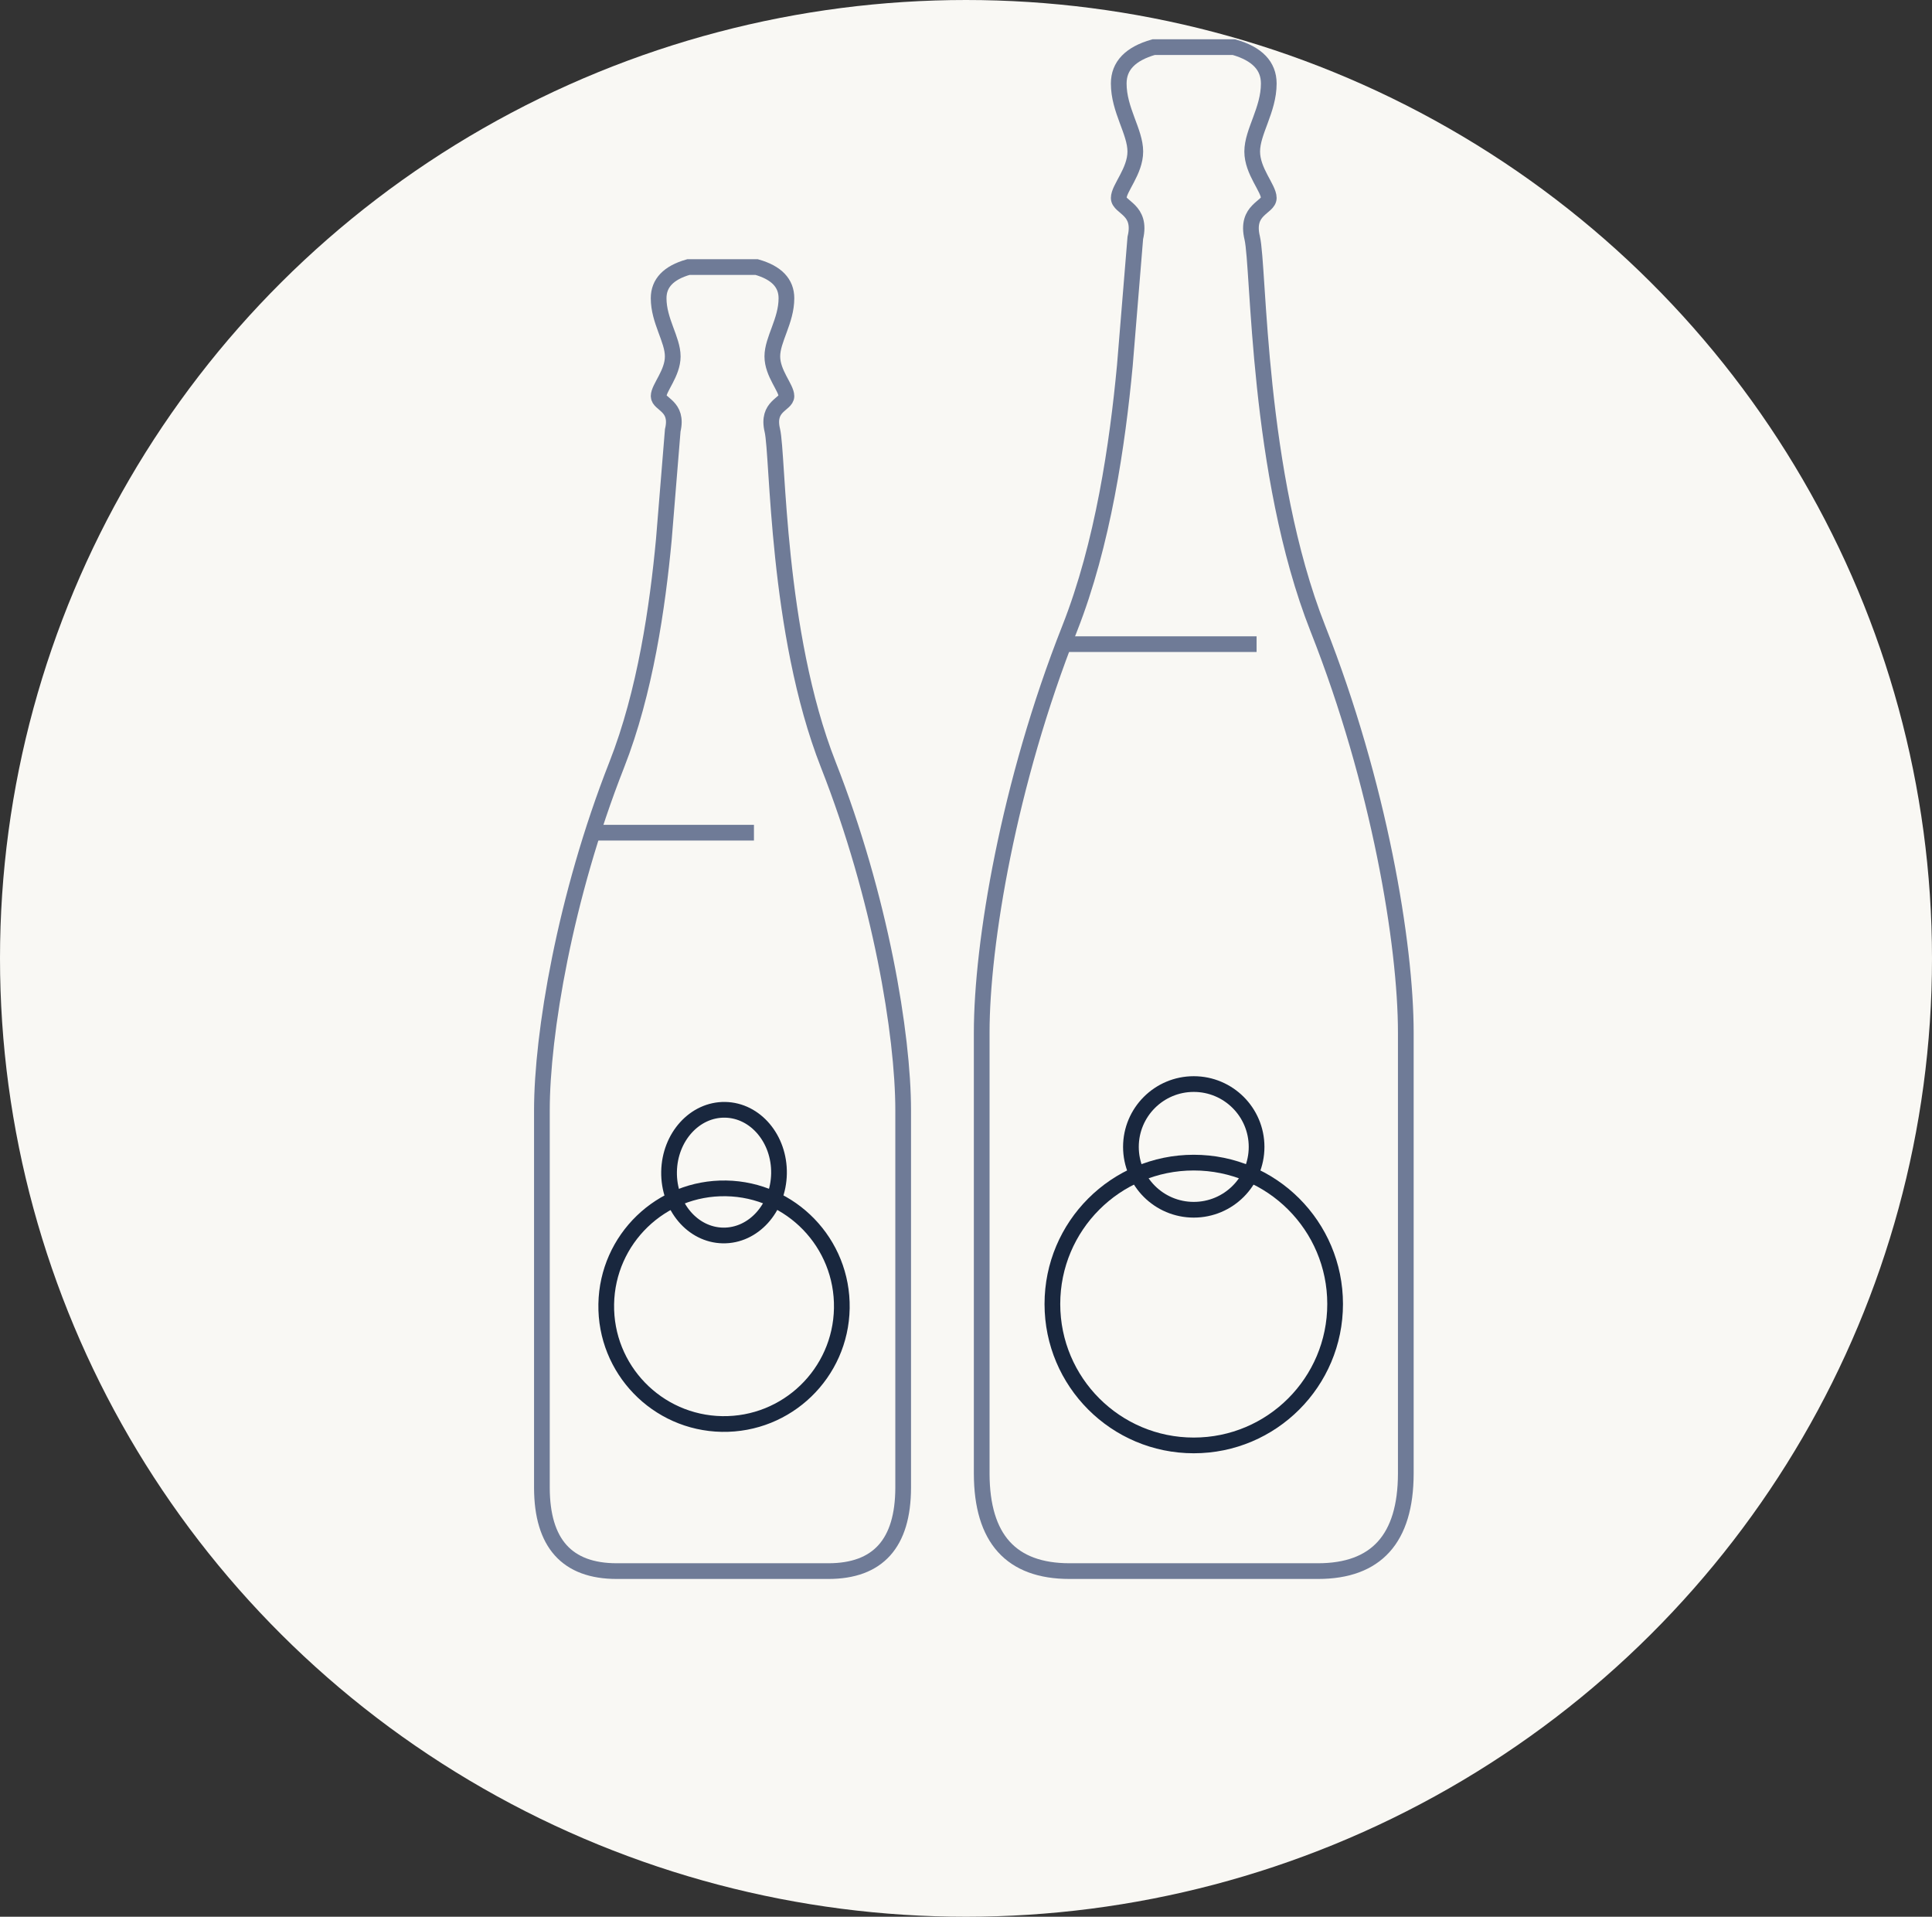<?xml version="1.0" encoding="UTF-8"?>
<svg width="123px" height="122px" viewBox="0 0 123 122" version="1.1" xmlns="http://www.w3.org/2000/svg" xmlns:xlink="http://www.w3.org/1999/xlink">
    <rect x="0" y="0" width="123" height="122" fill="#333333" stroke="none"/>
    <!-- Generator: Sketch 63.1 (92452) - https://sketch.com -->
    <title>Ico_61Nature_Formati</title>
    <desc>Created with Sketch.</desc>
    <g id="Vini" stroke="none" stroke-width="1" fill="none" fill-rule="evenodd">
        <g id="04_61_Nature_Formati_Desk" transform="translate(-207, -1268)">
            <g id="Ico_61Nature_Formati" transform="translate(207, 1268)">
                <ellipse id="Oval" fill="#F9F8F4" cx="61.5" cy="61" rx="61.5" ry="61"></ellipse>
                <g id="Group-12" transform="translate(34, 3)">
                    <g id="Group-10" transform="translate(12, 55.5) rotate(-90) translate(-12, -55.5) translate(-29.5, 44)">
                        <path d="M83,13.677 C82.64,14.938 81.979,15.568 81.018,15.568 C79.575,15.568 78.396,14.67 77.315,14.67 C76.235,14.67 75.314,15.568 74.785,15.568 C74.256,15.568 74.177,14.295 72.608,14.67 C71.039,15.045 59.767,14.914 51.326,18.234 C42.884,21.554 34.15,23 29.327,23 L5.303,23 C1.768,22.991 0,21.402 0,18.234 L0,4.766 C0,1.598 1.768,0.009 5.303,-8.8817842e-16 L5.303,-8.8817842e-16 L29.327,-8.8817842e-16 C34.15,-8.8817842e-16 42.884,1.446 51.326,4.766 C55.938,6.58 61.396,7.364 65.654,7.763 L65.654,7.763 L72.608,8.33 C74.177,8.705 74.256,7.432 74.785,7.432 C75.314,7.432 76.235,8.33 77.315,8.33 C78.396,8.33 79.575,7.432 81.018,7.432 C81.979,7.432 82.64,8.062 83,9.323 L83,9.323 L83,13.677 Z" id="Combined-Shape" stroke="#6F7B97"></path>
                        <path d="M16.731,19.094 C20.873,19.166 24.289,15.867 24.361,11.726 C24.433,7.584 21.134,4.168 16.993,4.096 C12.851,4.024 9.435,7.322 9.363,11.464 C9.291,15.605 12.59,19.021 16.731,19.094 Z" id="Oval" stroke="#19273E" transform="translate(16.862, 11.595) rotate(90) translate(-16.862, -11.595) "></path>
                        <ellipse id="Oval" stroke="#19273E" transform="translate(25.362, 11.595) rotate(-269) translate(-25.362, -11.595) " cx="25.362" cy="11.595" rx="3.5" ry="4"></ellipse>
                        <line x1="47" y1="3.5" x2="47" y2="13.5" id="Path-13" stroke="#6F7B97"></line>
                    </g>
                    <g id="Group-10" transform="translate(42, 48.5) rotate(-90) translate(-42, -48.5) translate(-6.5, 35)">
                        <path d="M97,16.055 C96.579,17.536 95.807,18.276 94.683,18.276 C92.998,18.276 91.619,17.221 90.356,17.221 C89.094,17.221 88.018,18.276 87.4,18.276 C86.781,18.276 86.689,16.781 84.855,17.221 C83.021,17.661 69.848,17.507 59.983,21.405 C50.117,25.303 39.91,27 34.274,27 L6.197,27 C2.066,26.989 0,25.124 0,21.405 L0,5.595 C0,1.876 2.066,0.011 6.197,-8.8817842e-16 L6.197,-8.8817842e-16 L34.274,-8.8817842e-16 C39.91,-8.8817842e-16 50.117,1.697 59.983,5.595 C65.374,7.725 71.752,8.645 76.729,9.113 L76.729,9.113 L84.855,9.779 C86.689,10.219 86.781,8.724 87.4,8.724 C88.018,8.724 89.094,9.779 90.356,9.779 C91.619,9.779 92.998,8.724 94.683,8.724 C95.807,8.724 96.579,9.464 97,10.945 L97,10.945 L97,16.055 Z" id="Combined-Shape" stroke="#6F7B97"></path>
                        <g id="Group-13" transform="translate(19.5, 13.5) rotate(-270) translate(-19.5, -13.5) translate(10.5, 2)" stroke="#19273E">
                            <circle id="Oval" cx="9" cy="14" r="9"></circle>
                            <circle id="Oval" cx="9" cy="4" r="4"></circle>
                        </g>
                        <line x1="59" y1="5.5" x2="59" y2="17.5" id="Path-13" stroke="#6F7B97"></line>
                    </g>
                </g>
            </g>
        </g>
    </g>
</svg>